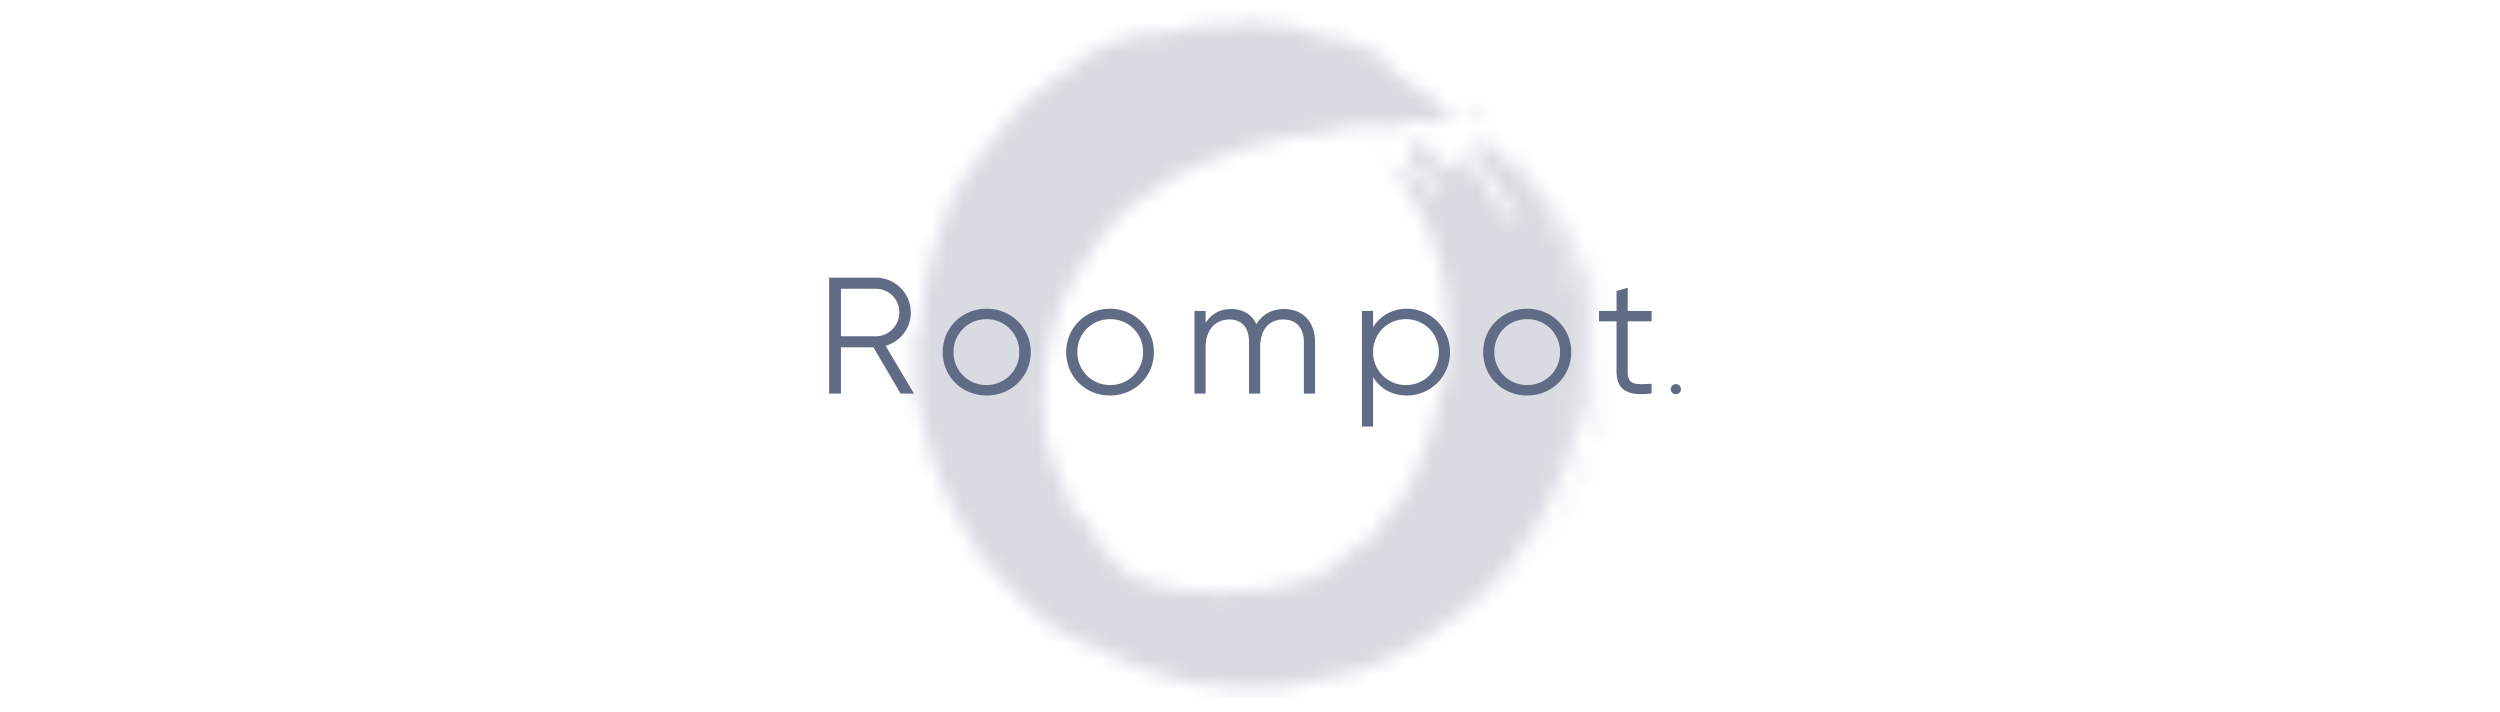 <?xml version="1.0" encoding="UTF-8"?>
<svg xmlns="http://www.w3.org/2000/svg" width="165" height="47" viewBox="0 0 165 47" fill="none">
  <g clip-path="url(#crdbyy19da)">
    <mask id="y3qwh9630b" style="mask-type:luminance" maskUnits="userSpaceOnUse" x="60" y="1" width="47" height="45">
      <path d="M104.398 27.567c.421-1.443.442-2.948.674-4.495 0-.335-.021-.67-.021-1.025-.105-.836.021-1.714-.084-2.446-.042-.313-.148-.606-.19-.982-.021 0-.042-.021-.063-.021-.021-.021-.021-.063-.042-.084-.042-.439-.274-.857-.379-1.212a12.52 12.52 0 0 0-1.39-3.178c-.063-.105-.19-.502-.337-.481a.158.158 0 0 0-.042.083c-.084.021-.168-.167-.168-.23.042 0 .084-.02.126-.02 0-.021 0-.042.021-.042-.042-.021-.063-.042-.105-.063-.021.021-.042.063-.064.084-.105-.021-.105-.084-.126-.188-.042-.168-.168-.126-.253-.23-.021-.084-.042-.147-.063-.23a13.15 13.15 0 0 1-.547-.523c-.485-.627-1.011-1.756-1.685-2.174h-.02l-.022.02c-.042.335.737.711.421.962-.105-.02-.19-.104-.316-.146 0-.02-.02-.063-.02-.084-.022 0-.022 0-.043-.02-.21.125-.463-.105-.61-.21v-.041c.063-.021.126-.042.21-.042v-.042c-.021-.063-1.41-1.484-1.474-1.004-.126.063-.316-.104-.421.063.021.042.042.063.042.105-.084.125-.274.02-.4.083v.042c.168.146.358.293.526.44.127.166-.042.334.085.5.231.23.463.44.695.67.02.125.063.23.084.355.252.44.674.816.968 1.255.127.188.21.69.358.836.043.063.106.146.021.209.022.042.022.063.043.105.02 0 .063-.021.084-.021.105.062.252.313.252.439-.168.146-.021.146-.021.334l-.021.021c-.379-.104-.484-.69-.674-.982l-.189-.063c-.253-.314-.526-.565-.8-.857-.21-.23-.148-.481-.295-.732-.169-.314-.842-.9-.927-1.192.022-.063.064-.146.085-.209 0-.084-.042-.104-.106-.104l-.02.02c0 .042.02.084.02.126-.168.042-.82-.774-1.22-.732l-.022.021c-.021.314.674.648.569.878-1.137.356-2.106-1.066-2.527-1.714-.021.02-.042.042-.084.063-.022.564-.695-.314-.843-.293-.168.23.4.48-.168.543-.106.189.02.272.105.335.021.125-.105.25-.021.376.295.397.969.627 1.305 1.046.211.25.422.48.632.731.148.21 0 .398.169.565v.042h-.021a37.51 37.51 0 0 0-.064-.063c-.779.167-1.347-1.735-2.063-1.443-.042.084 0 .126.042.168-.042.439-1.137-.67-1.158-.69 0 0-.021 0-.021-.021h-.169c0 .042 0 .083-.02.125.21.251.441.502.652.753.442.523.948 1.275 1.221 1.902.21.398.443.816.653 1.213a19.293 19.293 0 0 1 1.074 3.387l.316 2.195c.02.209-.063.585-.021.71.126.44.126 1.799.02 2.363-.146.795-.168 1.652-.378 2.446-.59 2.28-1.221 4.432-2.17 6.293-.4.794-1.03 1.463-1.578 2.112-.337.397-.485.878-.885 1.212-.442.335-.905.606-1.368.941-.738.523-1.39 1.317-2.296 1.652-1.137.397-2.463.69-3.685.899-.337.062-.716-.084-1.053 0-.568.062-1.116.125-1.684.209-.295-.042-.758-.189-1.074-.189-.695 0-1.369-.062-2.064-.188-.147 0-.295.021-.421.021-.4-.167-.821-.334-1.221-.502-.169-.02-.358-.02-.527-.041-1.074-.335-2.61-2.405-3.158-3.387-.127-.23-.19-.795-.421-.941-.169.021-.022.335-.085.46-.463.063-1.221-2.258-1.432-2.739-.379-.878-.779-1.902-1.01-2.969-.064-.271.042-.564-.021-.878-.38-1.986.252-5.289.8-6.982.4-1.234 1.053-2.384 1.705-3.387a26.012 26.012 0 0 1 2.296-3.073c.42-.502 1.01-.857 1.579-1.234.78-.523 1.6-1.15 2.4-1.652.274-.167.57-.23.885-.355 2.19-.94 4.696-1.819 7.349-2.258.274-.042.632.084.927.084.484-.042.99-.084 1.473-.146.569.062 1.116.188 1.685.25 0-.02.021-.02.021-.041-.231-.335-1.137.02-1.242-.419-.085-.041-.19-.083-.274-.125-.274.02-1.032.146-1.221-.105.02-.062.126-.125.19-.125.673-.042 1.368-.063 2.063 0 .105-.02.231-.042.337-.063.716.105 1.748.188 2.548.084.168-.02.126-.167.231-.23.127-.02.232-.042.358-.042.78-.104 2.148.335 2.611-.25.064-.084.022-.189-.042-.23-.105-.084-.231-.147-.337-.23-.168-.23-.316-.44-.484-.67-.19-.083-.358-.188-.547-.271l-.443-.377c-.147-.042-.273-.083-.42-.104-.275-.188-.443-.544-.717-.711-.19-.084-.358-.146-.547-.23-.21-.23-.4-.46-.61-.67-.233-.396-.064-.459-.464-.71-.569-.355-1.453-.313-2.043-.69 0 0 0-.02-.02-.02.062-.063.126-.105.189-.168v-.042c-.169-.083-1.158-.02-1.474-.063-.506-.083-.885-.334-1.285-.439-.147-.02-.295-.041-.442-.041-.105-.084-.232-.189-.337-.272-.231 0-.463 0-.695-.021-.168-.042-.337-.105-.505-.146-.19.02-.4.041-.59.062-.253-.041-.568-.23-.884-.209-.19 0-.169-.104-.21-.25-.022 0-.022-.022-.043-.022l-.295.293c-.547.23-1.263.021-1.81.105-.759.104-1.538.125-2.233.23-.442.083-.926.271-1.326.313-.569.084-1.074-.02-1.58.084-1.137.209-2.232.606-3.158 1.045-.737.335-1.222.795-1.79 1.296-.337.272-.716.419-1.01.732a.459.459 0 0 0-.106.063c-.063-.063.042-.146.063-.188-.042-.063-.442.418-.505.48-.253.251-.59.44-.885.649-.337.313-.674.627-.99.961-.568.69-1.137 1.38-1.705 2.091-.885 1.024-1.643 2.153-2.38 3.324-.273.46-.358.94-.59 1.443-.862 1.986-1.473 4.724-1.684 7.212-.02.189-.063.565-.147.795-.084.125-.169.25-.232.355l.063.606c0 .711.021 1.443.021 2.154.085.627.19 1.254.274 1.881.527 2.74 1.537 5.436 2.8 7.548.485.794.822 1.61 1.39 2.32.232.23.464.46.716.67 1.096 1.358 2.254 2.508 3.643 3.553.927.69 2.17 1.15 3.328 1.61.652.314 1.284.627 1.937.941 1.074.439 2.295.794 3.39 1.15.884.293 1.895.188 2.843.355 2.169.356 4.632-.063 6.485-.48 1.053-.252 2.043-.356 2.99-.753 2.233-.878 4.086-2.154 5.897-3.429a5.43 5.43 0 0 1 .505-.23c.358-.23.737-.523 1.074-.794v-.042c-.442-.042-1.137.857-1.39.773l-.02-.02.062-.126c.148-.084.274-.167.421-.272.464-.334.906-.752 1.327-1.15 1.032-.92 1.937-2.132 2.738-3.282 1.6-2.446 2.611-4.85 3.516-7.923zm-2.422 5.017c.127-.314.274-.606.401-.92.021 0 .021.021.042.021-.021.21-.274.857-.443.9zm.506-1.003h-.042c.042-.063.084-.126.105-.189a.968.968 0 0 0-.063.189zm.105-.502-.021-.021c0-.02.021-.042.021-.063l.042.042c0 .021-.021.021-.042.042zm.379-1.066c-.084.25-.147.522-.231.773h-.043c-.021-.25.211-.794.316-1.003.021 0 .021.02.042.02.021.063-.021.189-.084.21zm.169-.293c-.021 0-.021 0 0 0h-.085v-.021c0-.02.021-.02.021-.042h.043l.021.021v.042zm-.485-15.7c.106 0 .19.125.169.25h-.021c-.063 0-.127-.167-.169-.23.021 0 .021-.02.021-.02zm-.674-.502c.232.02.19.23.295.397.59.899.927 1.944 1.369 3.073.042.25.105.48.147.732l.253.94c-.042.021-.084.042-.105.063v.021c.484.23.274 1.4.379 1.965.337 1.673.126 3.45-.211 4.955-.252 1.15-.316 2.342-.737 3.345-.084.21-.147.418-.231.627-.064-.02.147-.899.252-.982 0-.063.021-.147.021-.21h.064c-.021-.083.336-1.755.379-1.797 0-.21.021-.418.021-.627.568-2.781.463-6.189-.421-8.53-.106-.272-.127-.607-.253-.837-.084-.23-.148-.46-.232-.69-.105-.292-1.242-2.153-.99-2.445zm-6.843-.711-.021-.021v-.042l.063.063h-.042zm.232.23h-.043c0-.042-.02-.084-.02-.126.041.021.063.042.063.126zm4.674-1.882v-.042c.042-.02.084-.02.127-.042.189.021.694 1.004.989 1.15.021.126.021.251.042.397.148.189.548.44.485.837l-.042.042h-.043l-.442-.816c-.316-.543-.779-1.024-1.116-1.526zM96.986 7.35c.632-.02.547.251.358.606-.38.126-.948-.313-.358-.606zm1.284 1.38c.022-.021.022-.042.043-.042.168 0 .442.272.484.418 0 0 0 .021-.021.021-.169-.02-.421-.272-.506-.397zm-8.107.188c.021 0 .021-.02.042-.02.106.02.19.062.295.083v.042a.258.258 0 0 1-.337-.105zm.422.105.084-.084c.126.063.252.104.379.167v.042c-.169.042-.463.02-.463-.125zm1.031.23c-.126-.021-.252-.021-.4-.042V9.19c.042-.021.084-.021.127-.042.084.042.189.063.273.105zm7.77.501c-.105-.083-.231-.188-.337-.271 0-.021.022-.021.022-.042.105.104.231.209.315.313zm-7.56-.02-.252-.063c0-.021.021-.042.021-.063.021 0 .042-.02.063-.02.106 0 .148.04.19.104-.021.02-.021.02-.021.041zm5.055-.126h.02v.02l-.02-.02c0 .02 0 .02 0 0zm2.653.376c.02-.02.02-.042.042-.042.042 0 0 .063-.042.042zm-1.937 1.213a.566.566 0 0 1-.148-.167l.021-.021c.063 0 .148.083.127.188zm.168.167c-.042-.02-.105-.063-.042-.125l.084.083c0 .021 0 .021-.042.042zm.105.167h-.02v-.042c.02 0 .02.021.041.021-.02 0-.02.021-.02.021zm6.802 4.349c0-.021-.021-.021-.021-.042l.021-.02c.021 0 .021.02.042.02 0 .021-.021.042-.042.042.021.02 0 .02 0 0zm.021.293.021-.021c.147.02.168.271.232.397 0 .02-.021.02-.021.042-.043-.021-.064-.021-.106-.042a1.325 1.325 0 0 0-.126-.376zm.316.48c.105.021.252.398.252.481l-.021.021h-.021c-.084-.042-.294-.376-.21-.502zm.231.565c.085.02.19.334.19.439-.063.042-.211-.314-.211-.397 0-.021.021-.042.021-.042zm.169.544c.021 0 .021 0 .042.02.084.314.189.628.274.92-.021 0-.042.021-.063.021-.022-.02-.043-.02-.043-.042-.084-.146-.273-.773-.21-.92zm.295 1.087c.126.02.379 1.505.358 1.714-.042 0-.085.02-.148.02-.042-.23-.274-1.609-.21-1.734zm.273 2.3v-.419c.19.042.148.46 0 .418zm.085.773h-.042c-.085-.042-.064-.44 0-.523.126.021.105.44.042.523zm-.021.104c.021 0 .021.021.042.021l-.042.042s0-.02-.021-.02c0-.022 0-.022.021-.043zm.042.69c-.148-.02-.127-.48-.042-.564.021 0 .021.02.042.02.042.105.084.482 0 .544zm-.042.105c.063.02.063 1.317-.043 1.526h-.042c-.042-.02.021-1.463.085-1.526zm0 1.589c.063.125-.169.982-.211 1.129-.126.648-.042 1.296-.253 1.965-.126.522-.273 1.024-.4 1.547-.021.042-.063.084-.084.105-.021 0-.021-.021-.042-.021-.148-.628.589-1.338.379-1.924.316-.439.21-2.592.526-2.822.064.02.064.02.085.02zm-.927 4.83c.042.062 0 .145-.063.187-.063 0-.084-.042-.084-.104.042-.021.063-.063.105-.084.021-.02.021 0 .042 0zm-.105.438c-.148.397-.716 2.216-.927 2.363-.021-.021-.042-.021-.063-.042 0-.105.969-2.509.969-2.509.126 0 .063.105.021.188zm-.99 2.425c.042.167-.168.711-.316.732-.021 0-.021-.02-.042-.02-.042-.21.232-.565.316-.733.021.021.021.021.042.021zm-.274.795v.041c-.021.021-.021.042-.042.042h-.063v-.083c.021 0 .021-.021.042-.021s.042 0 .063.02zm-.084.188c.126.439-1.895 2.906-2.211 3.303-.147.188-.547.418-.568.648-.232.042-.274.418-.527.418v-.02c.337-.356.695-.69 1.032-1.046.147-.272 1.137-1.589 1.348-1.756 0 0 .821-1.526.884-1.568 0 .02.021.02.042.02zm-3.327 4.39c.021 0 .021.021.042.021-.105.147-1.053.9-1.2.9v-.022c.295-.334.758-.669 1.158-.899zm-1.242.9.042.041c-.063.084-.485.46-.59.46v-.042c.169-.167.358-.313.548-.46zm-.716.647v.042c-.085.084-.506.418-.632.355-.084-.146.463-.355.547-.418.043 0 .064.021.085.021z" fill="#fff"></path>
    </mask>
    <g mask="url(#y3qwh9630b)">
      <path fill="#D8DBE1" d="M58.833-1.411h48.251v47.479H58.833z"></path>
    </g>
    <path d="M57.65 22.926h-2.148v3.052h-.78v-7.652h3.075a2.301 2.301 0 0 1 2.316 2.3 2.273 2.273 0 0 1-1.663 2.195l1.874 3.157h-.885l-1.79-3.052zm-2.148-.732h2.316c.842 0 1.537-.711 1.537-1.568a1.55 1.55 0 0 0-1.537-1.568h-2.316v3.136zM62.218 23.24c0-1.61 1.285-2.865 2.906-2.865 1.6 0 2.906 1.254 2.906 2.864 0 1.61-1.284 2.864-2.906 2.864-1.621 0-2.906-1.233-2.906-2.864zm5.054 0a2.15 2.15 0 0 0-2.169-2.175 2.15 2.15 0 0 0-2.169 2.174 2.15 2.15 0 0 0 2.169 2.174 2.15 2.15 0 0 0 2.169-2.174zM70.368 23.24c0-1.61 1.285-2.865 2.885-2.865 1.6 0 2.906 1.254 2.906 2.864 0 1.61-1.285 2.864-2.906 2.864-1.6 0-2.885-1.233-2.885-2.864zm5.075 0a2.15 2.15 0 0 0-2.169-2.175c-1.221 0-2.169.94-2.169 2.174a2.15 2.15 0 0 0 2.169 2.174 2.15 2.15 0 0 0 2.169-2.174zM86.793 22.57v3.408h-.737V22.57c0-.982-.568-1.484-1.347-1.484-.843 0-1.537.523-1.537 1.86v3.032h-.737V22.57c0-.982-.506-1.484-1.285-1.484-.8 0-1.58.523-1.58 1.86v3.032h-.736v-5.457h.737v.795c.42-.67 1.032-.92 1.684-.92.78 0 1.37.355 1.664 1.003.4-.669 1.074-1.003 1.79-1.003 1.221-.02 2.084.794 2.084 2.174zM95.7 23.24a2.843 2.843 0 0 1-2.843 2.863c-.99 0-1.769-.46-2.232-1.212v3.261h-.737v-7.63h.737v1.066c.463-.732 1.243-1.213 2.232-1.213a2.857 2.857 0 0 1 2.843 2.864zm-.737 0a2.15 2.15 0 0 0-2.169-2.175c-1.221 0-2.169.94-2.169 2.174a2.15 2.15 0 0 0 2.17 2.174 2.15 2.15 0 0 0 2.168-2.174zM97.89 23.24c0-1.61 1.284-2.865 2.905-2.865 1.601 0 2.906 1.254 2.906 2.864 0 1.61-1.284 2.864-2.906 2.864-1.621 0-2.906-1.233-2.906-2.864zm5.074 0a2.15 2.15 0 0 0-2.169-2.175c-1.22 0-2.169.94-2.169 2.174a2.15 2.15 0 0 0 2.169 2.174 2.15 2.15 0 0 0 2.169-2.174zM107.429 21.211v3.304c0 .94.526.857 1.579.815v.627c-1.495.21-2.316-.146-2.316-1.463V21.21h-1.158v-.69h1.158v-1.317l.737-.209v1.526h1.579v.69h-1.579zM110.608 26.02c.186 0 .337-.15.337-.335a.336.336 0 0 0-.337-.334.336.336 0 0 0-.337.334c0 .185.151.335.337.335z" fill="#606B85"></path>
  </g>
  <defs>
    <clipPath id="crdbyy19da">
      <path fill="#fff" transform="translate(54.722 .305)" d="M0 0h56.223v46.203H0z"></path>
    </clipPath>
  </defs>
</svg>
